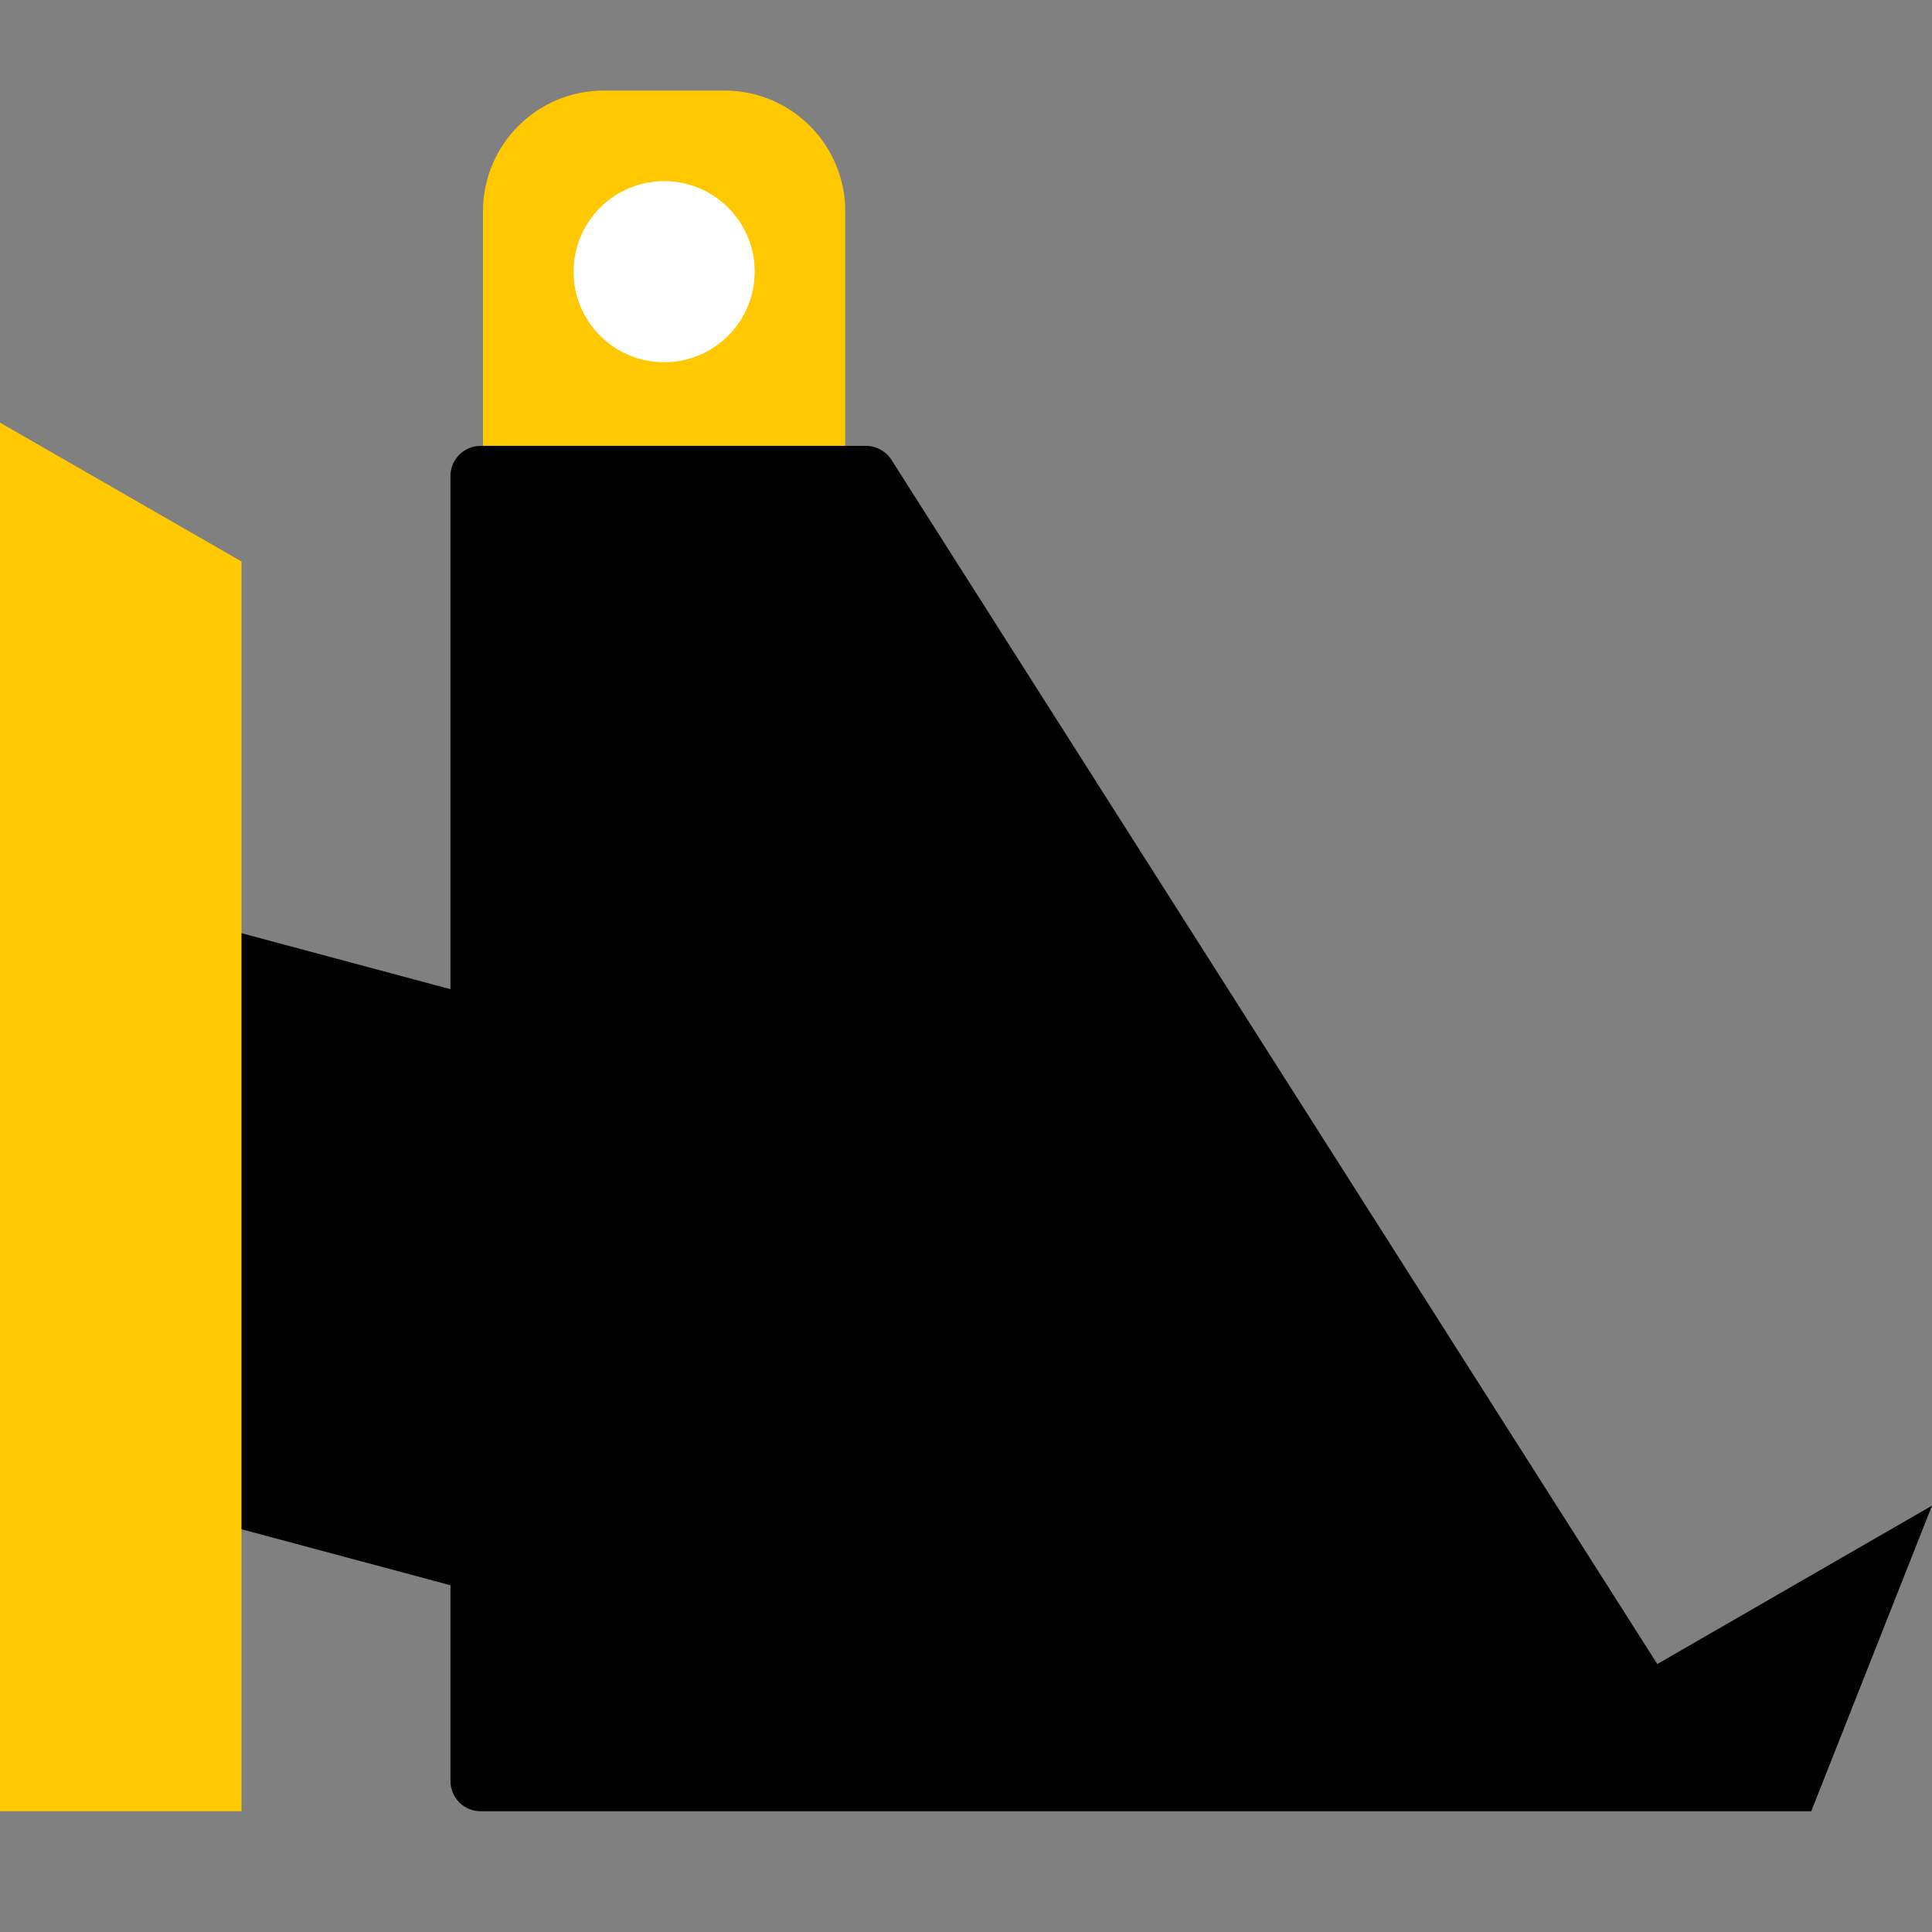 <?xml version="1.0" encoding="utf-8"?>
<svg width="32" height="32" viewBox="0 0 32 32" fill="none" xmlns="http://www.w3.org/2000/svg">
<rect x="0" y="0" width="32" height="32" fill="#808080" stroke="none"/>
<path d="M8 3.5C8 2.395 8.895 1.5 10 1.5H12C13.105 1.5 14 2.395 14 3.5V7.5H8V3.5Z" fill="#FFC800"/>
<circle cx="11" cy="4.5" r="1.5" fill="white"/>
<rect x="3.322" y="15.275" width="9.767" height="9.536" transform="rotate(15 3.322 15.275)" fill="black"/>
<path fill-rule="evenodd" clip-rule="evenodd" d="M7.461 7.885C7.461 7.608 7.685 7.385 7.961 7.385H14.343C14.514 7.385 14.673 7.472 14.765 7.616L27.45 27.562L32 24.938L30 30H29L29 30H7.961C7.685 30 7.461 29.776 7.461 29.5V7.885Z" fill="black"/>
<path d="M0 7L4 9.3V30H0V7Z" fill="#FFC800"/>
</svg>
